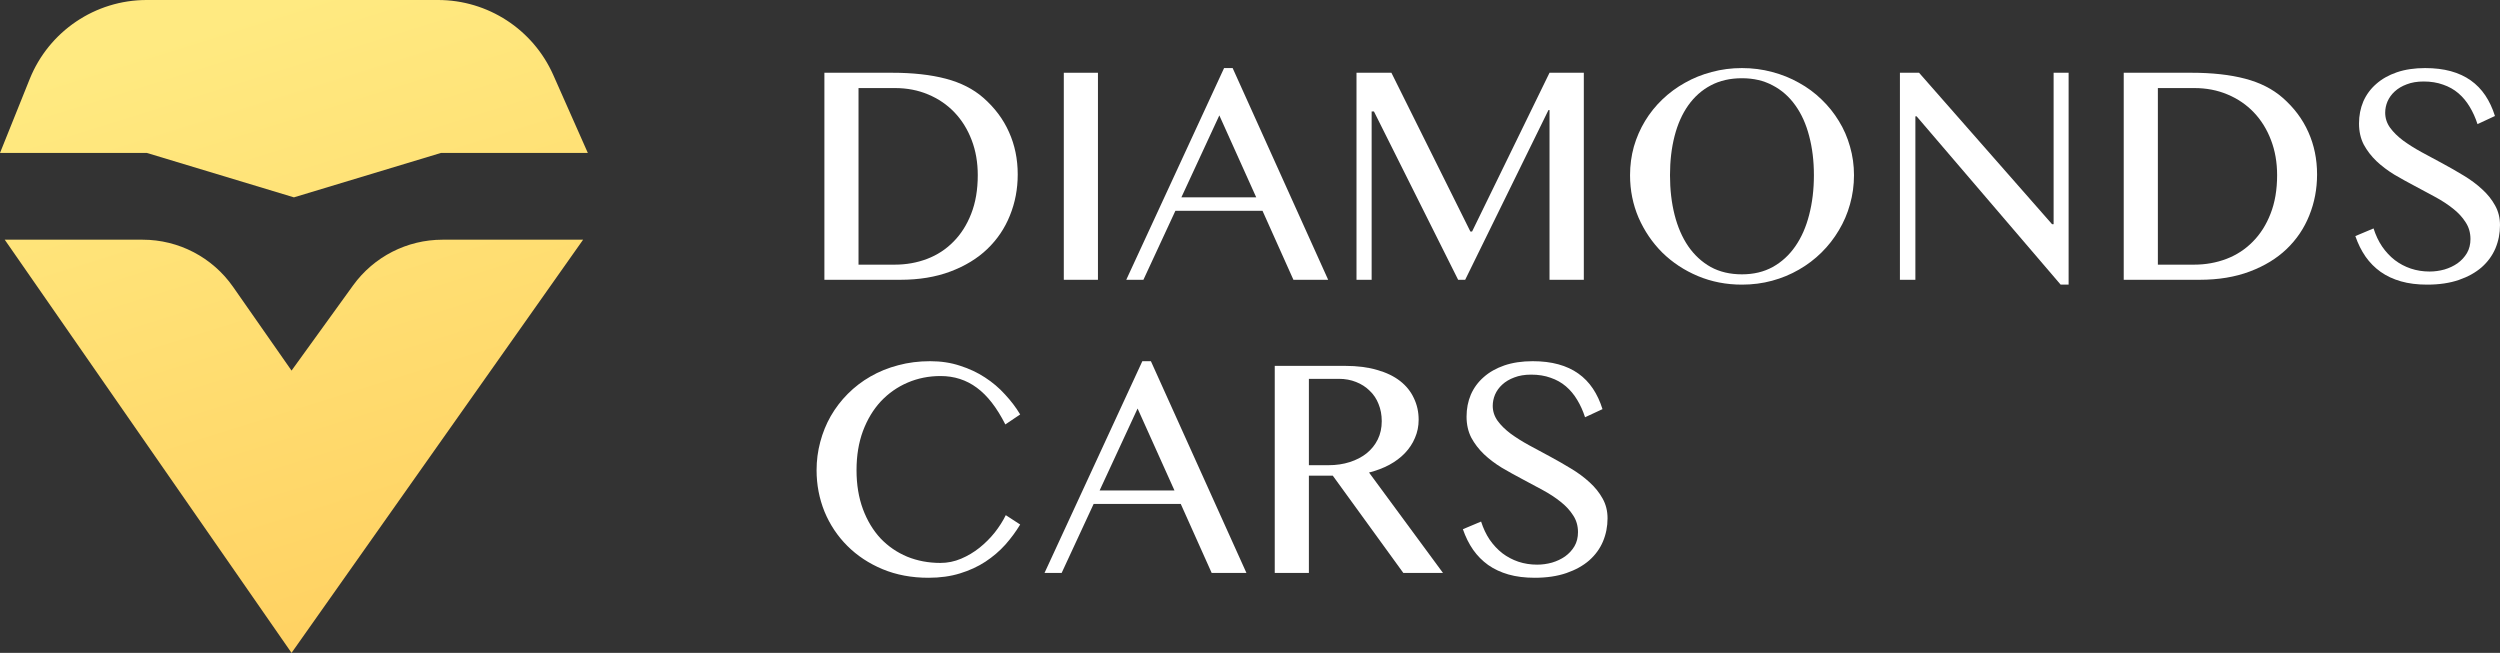 <?xml version="1.0" encoding="UTF-8"?> <svg xmlns="http://www.w3.org/2000/svg" width="157" height="41" viewBox="0 0 157 41" fill="none"><rect x="0" y="0" width="157" height="41" fill="#333333" stroke="none"/><path d="M51.772 4.569H56.021C57.328 4.569 58.453 4.694 59.395 4.942C60.337 5.19 61.122 5.589 61.75 6.138C62.468 6.766 63.006 7.485 63.365 8.295C63.731 9.106 63.913 9.992 63.913 10.953C63.913 11.868 63.75 12.727 63.423 13.532C63.102 14.336 62.628 15.038 62 15.64C61.379 16.235 60.606 16.705 59.683 17.052C58.767 17.398 57.716 17.571 56.53 17.571H51.772V4.569ZM53.915 16.62H56.194C56.911 16.62 57.588 16.499 58.222 16.258C58.857 16.016 59.408 15.656 59.876 15.179C60.35 14.702 60.722 14.117 60.991 13.424C61.266 12.724 61.404 11.917 61.404 11.002C61.404 10.198 61.276 9.462 61.02 8.796C60.763 8.122 60.404 7.544 59.943 7.06C59.481 6.576 58.93 6.2 58.289 5.932C57.655 5.664 56.959 5.53 56.203 5.53H53.915V16.62Z" fill="white"></path><path d="M66.807 4.569H68.951V17.571H66.807V4.569Z" fill="white"></path><path d="M77.41 4.275L83.409 17.571H81.227L79.285 13.237H73.815L71.806 17.571H70.729L76.872 4.275H77.41ZM74.19 12.394H78.891L76.574 7.246L74.19 12.394Z" fill="white"></path><path d="M85.188 4.569H87.38L92.34 14.541H92.446L97.31 4.569H99.464V17.571H97.31V6.913H97.243L92.013 17.571H91.571L86.284 7.001H86.139V17.571H85.188V4.569Z" fill="white"></path><path d="M109.394 17.875C108.407 17.875 107.484 17.696 106.626 17.336C105.773 16.977 105.03 16.486 104.395 15.865C103.767 15.238 103.271 14.509 102.905 13.679C102.546 12.842 102.367 11.95 102.367 11.002C102.367 10.381 102.447 9.783 102.607 9.207C102.774 8.632 103.008 8.096 103.309 7.599C103.61 7.102 103.972 6.651 104.395 6.246C104.825 5.834 105.299 5.485 105.818 5.197C106.337 4.903 106.898 4.677 107.5 4.52C108.103 4.357 108.734 4.275 109.394 4.275C110.054 4.275 110.686 4.357 111.288 4.52C111.891 4.677 112.451 4.903 112.971 5.197C113.496 5.485 113.97 5.834 114.393 6.246C114.816 6.651 115.178 7.102 115.48 7.599C115.787 8.096 116.021 8.632 116.181 9.207C116.348 9.783 116.431 10.381 116.431 11.002C116.431 11.629 116.348 12.237 116.181 12.826C116.021 13.407 115.787 13.953 115.48 14.463C115.178 14.973 114.816 15.437 114.393 15.855C113.97 16.274 113.496 16.633 112.971 16.934C112.451 17.235 111.891 17.467 111.288 17.63C110.686 17.794 110.054 17.875 109.394 17.875ZM109.394 17.228C110.125 17.228 110.769 17.075 111.327 16.767C111.891 16.454 112.365 16.019 112.749 15.463C113.134 14.908 113.422 14.251 113.615 13.492C113.813 12.734 113.913 11.904 113.913 11.002C113.913 10.106 113.813 9.286 113.615 8.541C113.422 7.795 113.134 7.155 112.749 6.619C112.365 6.076 111.891 5.658 111.327 5.364C110.769 5.063 110.125 4.913 109.394 4.913C108.651 4.913 107.997 5.063 107.433 5.364C106.876 5.658 106.405 6.076 106.02 6.619C105.642 7.155 105.357 7.795 105.164 8.541C104.972 9.286 104.876 10.106 104.876 11.002C104.876 11.904 104.972 12.734 105.164 13.492C105.357 14.251 105.642 14.908 106.02 15.463C106.405 16.019 106.876 16.454 107.433 16.767C107.997 17.075 108.651 17.228 109.394 17.228Z" fill="white"></path><path d="M119.315 4.569H120.517L128.871 14.081H128.967V4.569H129.909V17.875H129.409L120.363 7.305H120.286V17.571H119.315V4.569Z" fill="white"></path><path d="M133.37 4.569H137.619C138.927 4.569 140.052 4.694 140.994 4.942C141.936 5.19 142.721 5.589 143.349 6.138C144.067 6.766 144.605 7.485 144.964 8.295C145.329 9.106 145.512 9.992 145.512 10.953C145.512 11.868 145.349 12.727 145.022 13.532C144.701 14.336 144.227 15.038 143.599 15.64C142.977 16.235 142.205 16.705 141.282 17.052C140.366 17.398 139.315 17.571 138.129 17.571H133.37V4.569ZM135.514 16.62H137.792C138.51 16.62 139.186 16.499 139.821 16.258C140.455 16.016 141.006 15.656 141.474 15.179C141.949 14.702 142.32 14.117 142.589 13.424C142.865 12.724 143.003 11.917 143.003 11.002C143.003 10.198 142.875 9.462 142.618 8.796C142.362 8.122 142.003 7.544 141.542 7.06C141.08 6.576 140.529 6.2 139.888 5.932C139.254 5.664 138.558 5.53 137.802 5.53H135.514V16.62Z" fill="white"></path><path d="M152.578 17.052C152.892 17.052 153.203 17.009 153.51 16.924C153.818 16.833 154.094 16.702 154.337 16.532C154.581 16.355 154.776 16.143 154.923 15.895C155.071 15.64 155.145 15.346 155.145 15.012C155.145 14.613 155.042 14.26 154.837 13.953C154.638 13.639 154.376 13.355 154.049 13.1C153.722 12.839 153.347 12.594 152.924 12.365C152.507 12.136 152.081 11.907 151.645 11.678C151.21 11.45 150.78 11.211 150.357 10.963C149.941 10.708 149.569 10.427 149.242 10.119C148.915 9.805 148.649 9.459 148.444 9.08C148.245 8.694 148.146 8.253 148.146 7.756C148.146 7.259 148.236 6.798 148.415 6.374C148.601 5.949 148.87 5.583 149.223 5.275C149.575 4.962 150.008 4.716 150.521 4.54C151.04 4.363 151.633 4.275 152.299 4.275C152.901 4.275 153.44 4.341 153.914 4.471C154.388 4.602 154.805 4.795 155.164 5.05C155.523 5.305 155.827 5.619 156.077 5.991C156.327 6.364 156.529 6.795 156.683 7.285L155.587 7.795C155.459 7.397 155.295 7.034 155.097 6.707C154.898 6.374 154.661 6.089 154.385 5.854C154.11 5.619 153.789 5.439 153.424 5.315C153.065 5.184 152.658 5.118 152.203 5.118C151.799 5.118 151.447 5.177 151.145 5.295C150.844 5.406 150.591 5.556 150.386 5.746C150.187 5.929 150.037 6.138 149.934 6.374C149.838 6.602 149.79 6.838 149.79 7.08C149.79 7.419 149.892 7.733 150.098 8.021C150.303 8.302 150.575 8.57 150.915 8.825C151.254 9.073 151.639 9.315 152.068 9.551C152.504 9.786 152.946 10.024 153.395 10.266C153.844 10.508 154.283 10.76 154.712 11.021C155.148 11.283 155.536 11.57 155.875 11.884C156.215 12.191 156.487 12.531 156.692 12.904C156.897 13.27 157 13.682 157 14.139C157 14.656 156.904 15.143 156.712 15.601C156.519 16.052 156.231 16.447 155.846 16.787C155.462 17.12 154.984 17.385 154.414 17.581C153.844 17.777 153.18 17.875 152.424 17.875C151.809 17.875 151.261 17.807 150.78 17.669C150.299 17.532 149.873 17.333 149.502 17.071C149.136 16.81 148.822 16.493 148.559 16.12C148.297 15.741 148.082 15.31 147.915 14.826L149.059 14.345C149.194 14.77 149.373 15.149 149.598 15.483C149.828 15.816 150.094 16.101 150.396 16.336C150.697 16.565 151.03 16.741 151.395 16.865C151.767 16.99 152.161 17.052 152.578 17.052Z" fill="white"></path><path d="M53.79 29.528C53.79 30.436 53.925 31.253 54.194 31.979C54.463 32.698 54.832 33.309 55.3 33.813C55.774 34.309 56.331 34.692 56.972 34.96C57.613 35.221 58.309 35.352 59.059 35.352C59.507 35.352 59.94 35.264 60.356 35.087C60.773 34.911 61.157 34.682 61.51 34.401C61.869 34.113 62.189 33.793 62.471 33.44C62.753 33.08 62.984 32.718 63.163 32.352L64.067 32.94C63.804 33.378 63.493 33.8 63.135 34.205C62.776 34.604 62.359 34.96 61.885 35.274C61.417 35.581 60.885 35.826 60.289 36.009C59.699 36.192 59.039 36.284 58.309 36.284C57.251 36.284 56.29 36.104 55.425 35.744C54.566 35.385 53.829 34.898 53.214 34.283C52.598 33.669 52.121 32.953 51.781 32.136C51.448 31.312 51.281 30.443 51.281 29.528C51.281 28.92 51.358 28.328 51.512 27.753C51.666 27.171 51.887 26.628 52.175 26.125C52.47 25.615 52.826 25.151 53.242 24.733C53.665 24.308 54.14 23.945 54.665 23.644C55.197 23.337 55.777 23.102 56.405 22.938C57.033 22.768 57.703 22.683 58.414 22.683C59.094 22.683 59.719 22.778 60.289 22.968C60.866 23.151 61.388 23.396 61.856 23.703C62.33 24.01 62.75 24.367 63.115 24.772C63.487 25.171 63.804 25.589 64.067 26.027L63.135 26.655C62.603 25.602 62.007 24.834 61.346 24.35C60.686 23.86 59.927 23.615 59.068 23.615C58.331 23.615 57.642 23.752 57.001 24.027C56.36 24.301 55.8 24.694 55.319 25.203C54.845 25.713 54.47 26.334 54.194 27.066C53.925 27.792 53.79 28.612 53.79 29.528Z" fill="white"></path><path d="M72.277 22.683L78.276 35.98H76.093L74.151 31.646H68.681L66.672 35.98H65.596L71.739 22.683H72.277ZM69.056 30.802H73.757L71.441 25.654L69.056 30.802Z" fill="white"></path><path d="M80.054 22.977H84.476C85.239 22.977 85.909 23.062 86.486 23.233C87.062 23.396 87.543 23.628 87.928 23.929C88.312 24.229 88.6 24.589 88.793 25.007C88.991 25.419 89.091 25.87 89.091 26.36C89.091 26.766 89.014 27.145 88.86 27.498C88.713 27.851 88.501 28.171 88.226 28.459C87.956 28.74 87.629 28.985 87.245 29.194C86.861 29.397 86.438 29.557 85.976 29.675L90.619 35.98H88.129L83.698 29.871H82.198V35.98H80.054V22.977ZM82.198 29.214H83.438C83.919 29.214 84.361 29.148 84.765 29.018C85.175 28.887 85.527 28.704 85.822 28.469C86.123 28.227 86.357 27.936 86.524 27.596C86.691 27.256 86.774 26.874 86.774 26.449C86.774 26.056 86.707 25.697 86.572 25.37C86.444 25.043 86.258 24.765 86.014 24.537C85.777 24.301 85.492 24.118 85.159 23.988C84.832 23.857 84.473 23.791 84.082 23.791H82.198V29.214Z" fill="white"></path><path d="M96.532 35.46C96.846 35.46 97.156 35.417 97.464 35.332C97.772 35.241 98.047 35.11 98.291 34.94C98.534 34.764 98.73 34.551 98.877 34.303C99.025 34.048 99.098 33.754 99.098 33.42C99.098 33.022 98.996 32.669 98.791 32.361C98.592 32.048 98.329 31.763 98.002 31.508C97.676 31.247 97.301 31.002 96.878 30.773C96.461 30.544 96.035 30.315 95.599 30.087C95.163 29.858 94.734 29.619 94.311 29.371C93.894 29.116 93.523 28.835 93.196 28.527C92.869 28.214 92.603 27.867 92.398 27.488C92.199 27.102 92.1 26.661 92.1 26.164C92.1 25.668 92.189 25.207 92.369 24.782C92.555 24.357 92.824 23.991 93.177 23.683C93.529 23.37 93.962 23.125 94.474 22.948C94.993 22.772 95.586 22.683 96.253 22.683C96.855 22.683 97.394 22.749 97.868 22.88C98.342 23.01 98.759 23.203 99.118 23.458C99.477 23.713 99.781 24.027 100.031 24.399C100.281 24.772 100.483 25.203 100.637 25.694L99.541 26.203C99.412 25.805 99.249 25.442 99.05 25.115C98.852 24.782 98.615 24.497 98.339 24.262C98.063 24.027 97.743 23.847 97.378 23.723C97.019 23.592 96.612 23.527 96.157 23.527C95.753 23.527 95.4 23.585 95.099 23.703C94.798 23.814 94.545 23.965 94.34 24.154C94.141 24.337 93.99 24.546 93.888 24.782C93.792 25.011 93.744 25.246 93.744 25.488C93.744 25.828 93.846 26.141 94.051 26.429C94.256 26.71 94.529 26.978 94.868 27.233C95.208 27.482 95.593 27.723 96.022 27.959C96.458 28.194 96.9 28.433 97.349 28.674C97.797 28.916 98.236 29.168 98.666 29.43C99.102 29.691 99.489 29.979 99.829 30.292C100.169 30.6 100.441 30.94 100.646 31.312C100.851 31.678 100.954 32.09 100.954 32.548C100.954 33.064 100.858 33.551 100.665 34.009C100.473 34.46 100.185 34.855 99.8 35.195C99.416 35.529 98.938 35.793 98.368 35.989C97.797 36.185 97.134 36.284 96.378 36.284C95.763 36.284 95.215 36.215 94.734 36.078C94.253 35.94 93.827 35.741 93.455 35.48C93.09 35.218 92.776 34.901 92.513 34.528C92.25 34.149 92.036 33.718 91.869 33.234L93.013 32.754C93.148 33.178 93.327 33.558 93.551 33.891C93.782 34.224 94.048 34.509 94.349 34.744C94.65 34.973 94.984 35.149 95.349 35.274C95.721 35.398 96.115 35.46 96.532 35.46Z" fill="white"></path><path d="M18.309 41L0.297 15.053H8.959C11.221 15.053 13.341 16.159 14.637 18.015L18.309 23.273L22.173 17.924C23.476 16.121 25.564 15.053 27.788 15.053H36.619L18.309 41Z" fill="url(#paint0_linear_58_260)"></path><path d="M36.916 9.606H27.687L18.458 12.394L9.229 9.606H0L1.864 4.967C3.07 1.966 5.978 0 9.21 0H27.509C30.641 0 33.478 1.847 34.747 4.712L36.916 9.606Z" fill="url(#paint1_linear_58_260)"></path><defs><linearGradient id="paint0_linear_58_260" x1="18.458" y1="-3.1143e-07" x2="31.215" y2="40.859" gradientUnits="userSpaceOnUse"><stop stop-color="#FFEA81"></stop><stop offset="1" stop-color="#FFCF5F"></stop></linearGradient><linearGradient id="paint1_linear_58_260" x1="18.458" y1="-3.1143e-07" x2="31.215" y2="40.859" gradientUnits="userSpaceOnUse"><stop stop-color="#FFEA81"></stop><stop offset="1" stop-color="#FFCF5F"></stop></linearGradient></defs></svg> 